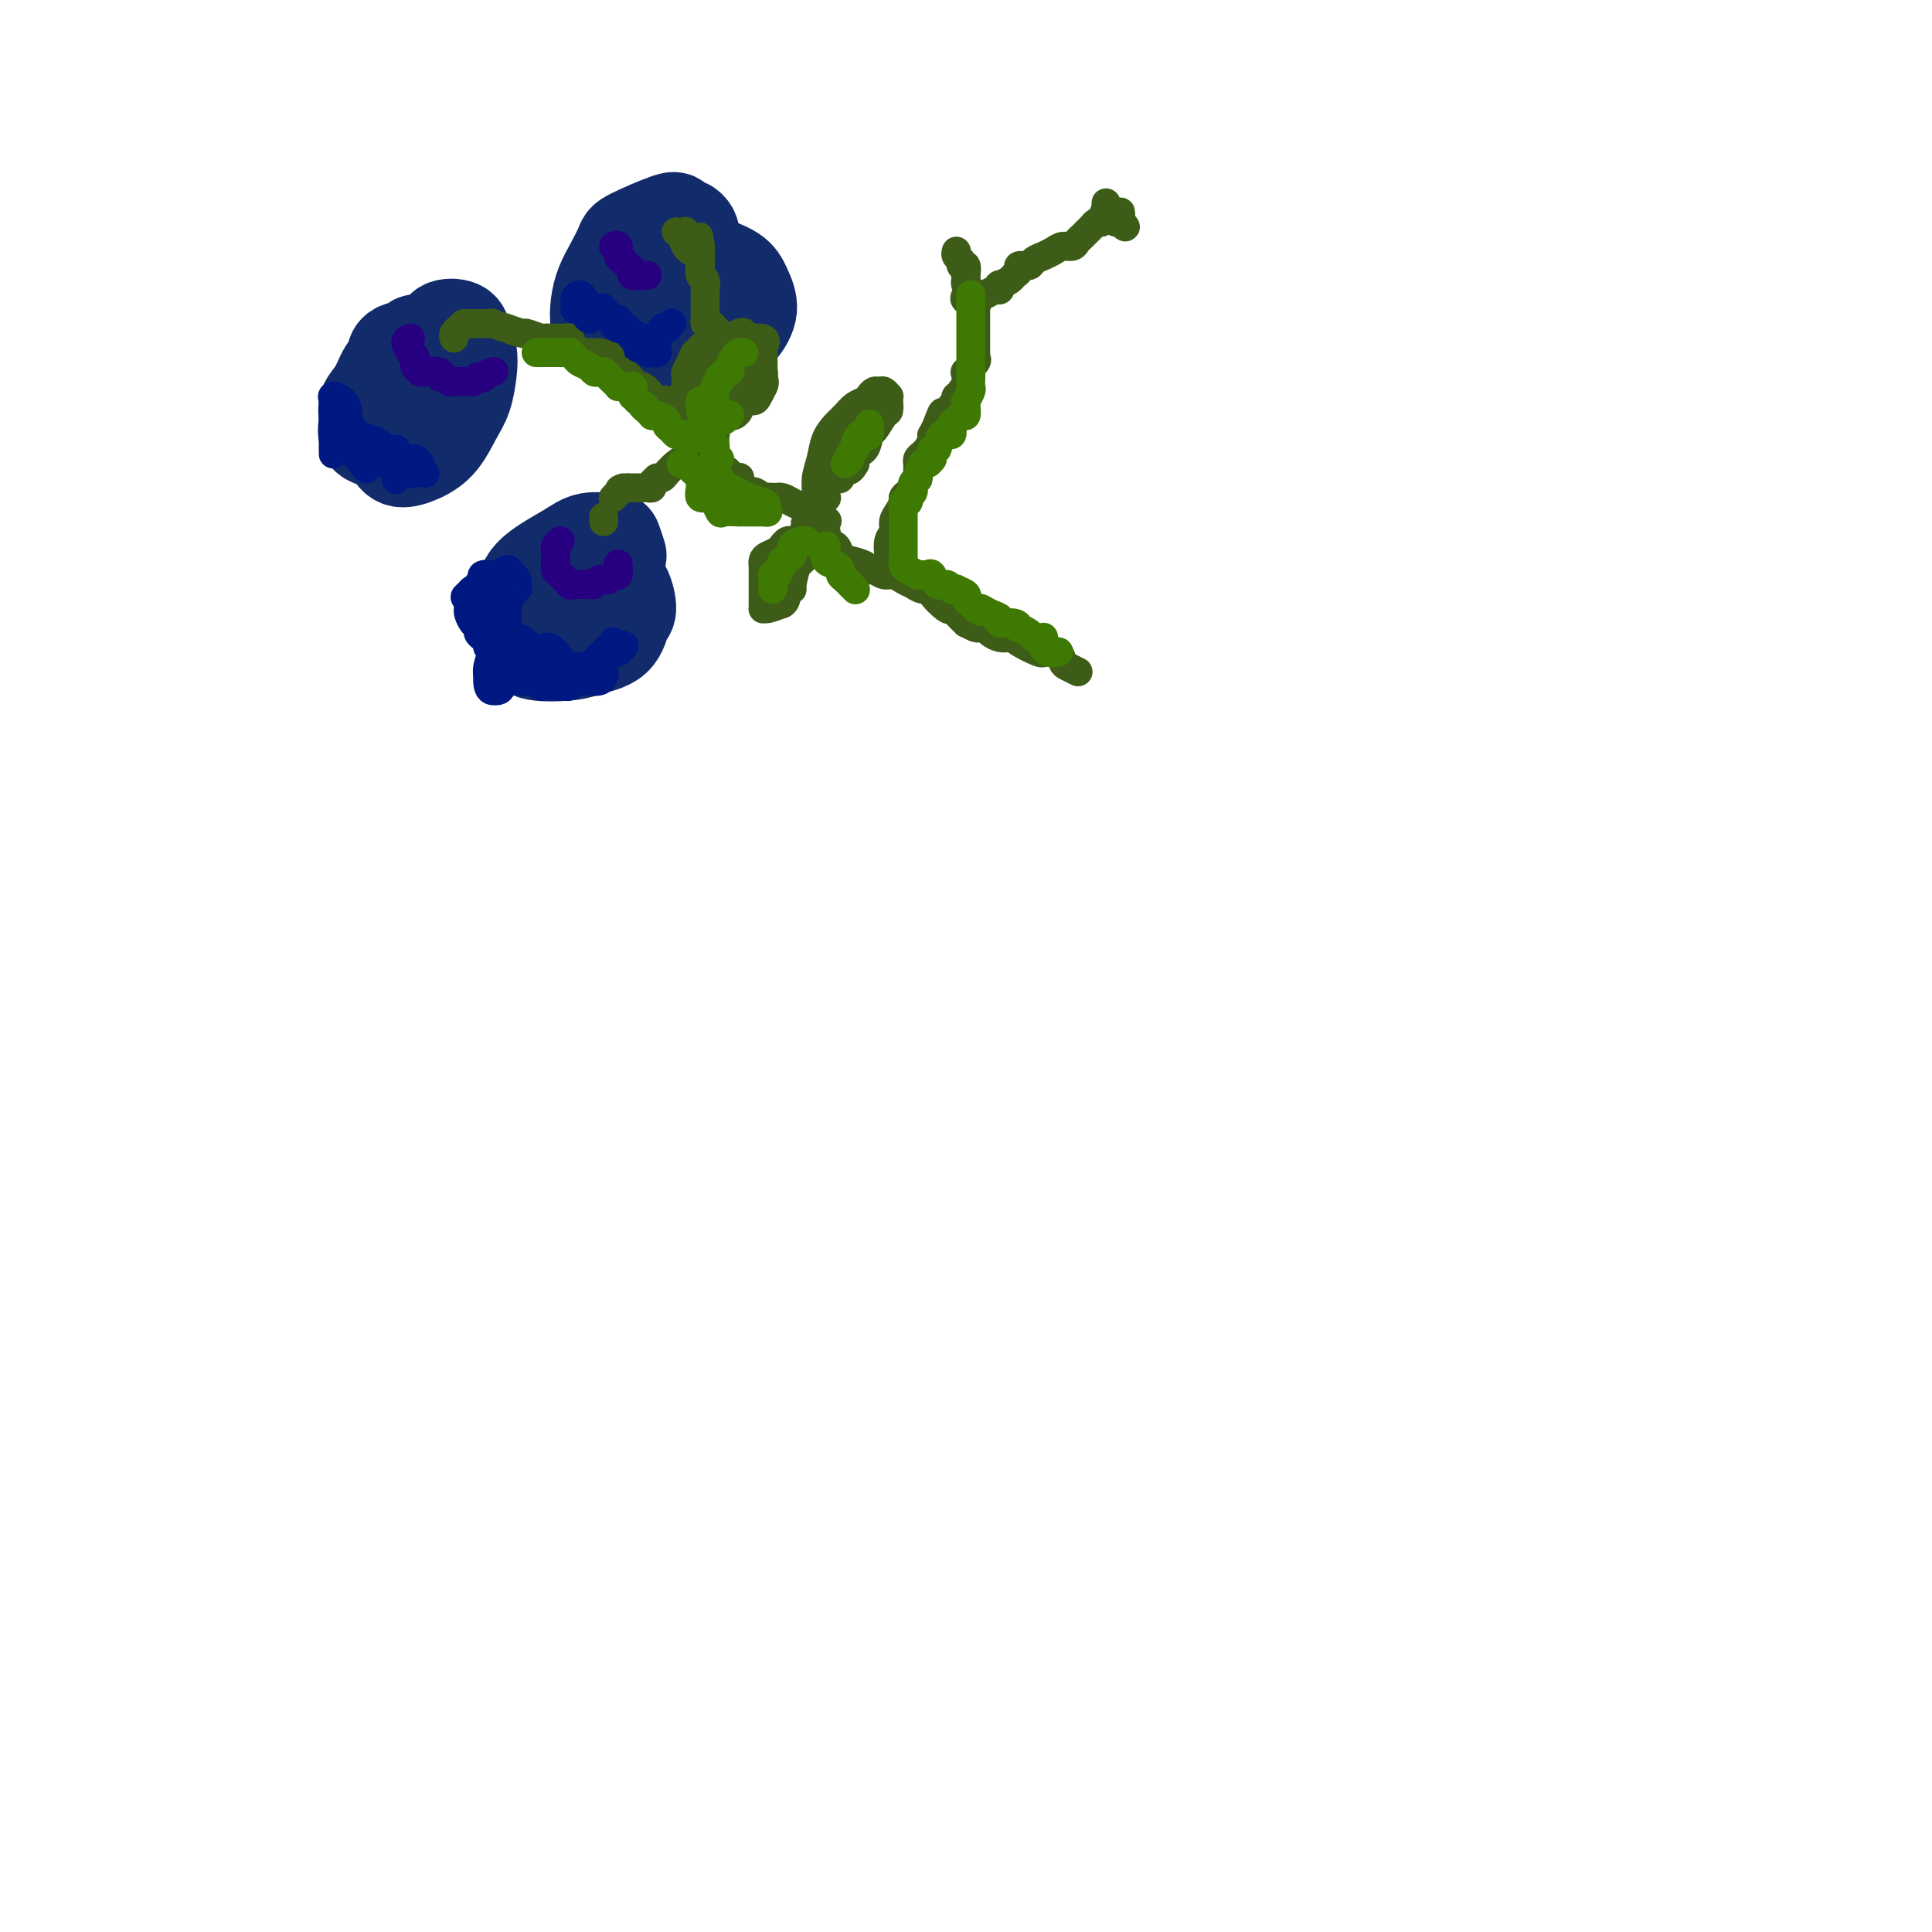 <svg viewBox='0 0 400 400' version='1.1' xmlns='http://www.w3.org/2000/svg' xmlns:xlink='http://www.w3.org/1999/xlink'><g fill='none' stroke='#122B6A' stroke-width='20' stroke-linecap='round' stroke-linejoin='round'><path d='M91,78c0.061,-0.419 0.122,-0.838 0,-1c-0.122,-0.162 -0.428,-0.067 -1,0c-0.572,0.067 -1.411,0.107 -2,0c-0.589,-0.107 -0.928,-0.362 -2,0c-1.072,0.362 -2.877,1.342 -4,2c-1.123,0.658 -1.562,0.994 -2,2c-0.438,1.006 -0.873,2.680 -1,4c-0.127,1.320 0.055,2.285 0,3c-0.055,0.715 -0.346,1.179 0,2c0.346,0.821 1.328,1.997 2,3c0.672,1.003 1.034,1.831 2,2c0.966,0.169 2.535,-0.320 4,-1c1.465,-0.680 2.824,-1.550 4,-3c1.176,-1.450 2.168,-3.480 3,-5c0.832,-1.520 1.504,-2.530 2,-4c0.496,-1.470 0.816,-3.401 1,-5c0.184,-1.599 0.234,-2.868 0,-4c-0.234,-1.132 -0.750,-2.129 -1,-3c-0.250,-0.871 -0.234,-1.615 -1,-2c-0.766,-0.385 -2.314,-0.410 -3,0c-0.686,0.410 -0.510,1.254 -1,2c-0.490,0.746 -1.646,1.394 -2,2c-0.354,0.606 0.095,1.171 0,2c-0.095,0.829 -0.733,1.921 -1,3c-0.267,1.079 -0.164,2.145 0,3c0.164,0.855 0.390,1.499 1,2c0.610,0.501 1.603,0.857 2,1c0.397,0.143 0.199,0.071 0,0'/><path d='M91,83c0.694,0.888 0.930,0.109 1,0c0.070,-0.109 -0.026,0.452 0,0c0.026,-0.452 0.173,-1.918 0,-3c-0.173,-1.082 -0.667,-1.779 -1,-2c-0.333,-0.221 -0.506,0.036 -1,0c-0.494,-0.036 -1.309,-0.363 -2,0c-0.691,0.363 -1.257,1.418 -2,2c-0.743,0.582 -1.663,0.692 -2,1c-0.337,0.308 -0.091,0.814 0,1c0.091,0.186 0.026,0.053 0,0c-0.026,-0.053 -0.013,-0.027 0,0'/><path d='M88,72c-0.451,-0.430 -0.903,-0.861 -1,-1c-0.097,-0.139 0.160,0.012 0,0c-0.160,-0.012 -0.736,-0.188 -1,0c-0.264,0.188 -0.214,0.740 -1,1c-0.786,0.260 -2.407,0.229 -3,1c-0.593,0.771 -0.158,2.343 0,3c0.158,0.657 0.040,0.400 0,1c-0.040,0.600 -0.001,2.058 0,3c0.001,0.942 -0.035,1.370 0,2c0.035,0.630 0.143,1.463 0,2c-0.143,0.537 -0.536,0.778 0,1c0.536,0.222 2.001,0.426 3,0c0.999,-0.426 1.533,-1.481 2,-2c0.467,-0.519 0.868,-0.502 1,-1c0.132,-0.498 -0.004,-1.510 0,-2c0.004,-0.490 0.149,-0.457 0,-1c-0.149,-0.543 -0.592,-1.662 -1,-2c-0.408,-0.338 -0.780,0.104 -1,0c-0.220,-0.104 -0.287,-0.755 -1,-1c-0.713,-0.245 -2.071,-0.085 -3,0c-0.929,0.085 -1.428,0.096 -2,1c-0.572,0.904 -1.217,2.701 -2,4c-0.783,1.299 -1.702,2.099 -2,3c-0.298,0.901 0.027,1.903 0,3c-0.027,1.097 -0.407,2.290 0,3c0.407,0.710 1.601,0.936 2,1c0.399,0.064 0.004,-0.034 0,0c-0.004,0.034 0.384,0.202 1,0c0.616,-0.202 1.462,-0.772 2,-1c0.538,-0.228 0.769,-0.114 1,0'/><path d='M82,90c1.000,0.000 0.500,0.000 0,0'/><path d='M128,115c-0.407,-1.279 -0.814,-2.559 -1,-3c-0.186,-0.441 -0.152,-0.044 -1,0c-0.848,0.044 -2.577,-0.264 -4,0c-1.423,0.264 -2.539,1.099 -4,2c-1.461,0.901 -3.267,1.869 -5,3c-1.733,1.131 -3.391,2.426 -4,4c-0.609,1.574 -0.168,3.428 0,5c0.168,1.572 0.062,2.863 0,4c-0.062,1.137 -0.080,2.119 0,3c0.080,0.881 0.259,1.662 2,2c1.741,0.338 5.045,0.234 7,0c1.955,-0.234 2.560,-0.598 4,-1c1.440,-0.402 3.714,-0.842 5,-2c1.286,-1.158 1.583,-3.035 2,-4c0.417,-0.965 0.955,-1.019 1,-2c0.045,-0.981 -0.402,-2.891 -1,-4c-0.598,-1.109 -1.346,-1.419 -2,-2c-0.654,-0.581 -1.215,-1.435 -2,-2c-0.785,-0.565 -1.794,-0.841 -3,-1c-1.206,-0.159 -2.608,-0.201 -4,0c-1.392,0.201 -2.773,0.645 -4,2c-1.227,1.355 -2.300,3.621 -3,5c-0.700,1.379 -1.026,1.871 -1,3c0.026,1.129 0.405,2.897 1,4c0.595,1.103 1.407,1.543 2,2c0.593,0.457 0.968,0.932 2,1c1.032,0.068 2.720,-0.270 4,-1c1.280,-0.730 2.152,-1.850 3,-3c0.848,-1.150 1.671,-2.328 2,-3c0.329,-0.672 0.165,-0.836 0,-1'/><path d='M124,126c0.430,-1.934 -0.995,-3.269 -2,-4c-1.005,-0.731 -1.591,-0.860 -2,-1c-0.409,-0.140 -0.642,-0.293 -2,0c-1.358,0.293 -3.842,1.032 -5,2c-1.158,0.968 -0.991,2.167 -1,3c-0.009,0.833 -0.195,1.301 0,2c0.195,0.699 0.770,1.628 1,2c0.230,0.372 0.115,0.186 0,0'/><path d='M143,49c0.091,-0.303 0.181,-0.606 0,-1c-0.181,-0.394 -0.634,-0.880 -1,-1c-0.366,-0.120 -0.647,0.126 -1,0c-0.353,-0.126 -0.780,-0.624 -1,-1c-0.220,-0.376 -0.234,-0.628 -2,0c-1.766,0.628 -5.286,2.138 -7,3c-1.714,0.862 -1.623,1.077 -2,2c-0.377,0.923 -1.222,2.555 -2,4c-0.778,1.445 -1.489,2.705 -2,4c-0.511,1.295 -0.823,2.626 -1,4c-0.177,1.374 -0.218,2.792 0,4c0.218,1.208 0.694,2.206 2,3c1.306,0.794 3.441,1.385 5,2c1.559,0.615 2.541,1.253 5,1c2.459,-0.253 6.393,-1.397 9,-2c2.607,-0.603 3.885,-0.665 5,-1c1.115,-0.335 2.066,-0.943 3,-2c0.934,-1.057 1.849,-2.562 2,-4c0.151,-1.438 -0.464,-2.809 -1,-4c-0.536,-1.191 -0.992,-2.202 -2,-3c-1.008,-0.798 -2.567,-1.384 -4,-2c-1.433,-0.616 -2.741,-1.262 -5,-2c-2.259,-0.738 -5.468,-1.567 -7,-2c-1.532,-0.433 -1.387,-0.470 -2,0c-0.613,0.470 -1.983,1.447 -3,2c-1.017,0.553 -1.682,0.681 -2,1c-0.318,0.319 -0.290,0.829 0,2c0.290,1.171 0.841,3.005 1,4c0.159,0.995 -0.072,1.153 1,2c1.072,0.847 3.449,2.385 5,3c1.551,0.615 2.275,0.308 3,0'/><path d='M139,65c2.177,0.727 3.118,0.046 4,-1c0.882,-1.046 1.703,-2.456 2,-3c0.297,-0.544 0.068,-0.222 0,-1c-0.068,-0.778 0.025,-2.655 0,-4c-0.025,-1.345 -0.167,-2.159 -1,-3c-0.833,-0.841 -2.357,-1.711 -3,-2c-0.643,-0.289 -0.407,0.003 -1,0c-0.593,-0.003 -2.016,-0.300 -3,0c-0.984,0.300 -1.528,1.198 -2,2c-0.472,0.802 -0.873,1.507 -1,2c-0.127,0.493 0.018,0.773 0,1c-0.018,0.227 -0.201,0.401 0,1c0.201,0.599 0.785,1.623 1,2c0.215,0.377 0.061,0.108 0,0c-0.061,-0.108 -0.031,-0.054 0,0'/></g>
<g fill='none' stroke='#3D5C18' stroke-width='6' stroke-linecap='round' stroke-linejoin='round'><path d='M94,70c-0.083,-0.339 -0.167,-0.679 0,-1c0.167,-0.321 0.583,-0.625 1,-1c0.417,-0.375 0.833,-0.821 1,-1c0.167,-0.179 0.083,-0.089 0,0'/><path d='M143,52c-0.339,-0.226 -0.679,-0.452 -1,-1c-0.321,-0.548 -0.625,-1.417 -1,-2c-0.375,-0.583 -0.821,-0.881 -1,-1c-0.179,-0.119 -0.089,-0.060 0,0'/><path d='M125,108c0.000,-0.417 0.000,-0.833 0,-1c0.000,-0.167 0.000,-0.083 0,0'/><path d='M97,67c0.300,-0.000 0.600,-0.000 1,0c0.400,0.000 0.900,0.000 1,0c0.100,-0.000 -0.201,-0.001 0,0c0.201,0.001 0.903,0.004 1,0c0.097,-0.004 -0.412,-0.016 0,0c0.412,0.016 1.743,0.061 2,0c0.257,-0.061 -0.561,-0.228 0,0c0.561,0.228 2.500,0.849 3,1c0.500,0.151 -0.441,-0.170 0,0c0.441,0.170 2.264,0.830 3,1c0.736,0.170 0.386,-0.151 1,0c0.614,0.151 2.192,0.773 3,1c0.808,0.227 0.847,0.060 1,0c0.153,-0.060 0.419,-0.013 1,0c0.581,0.013 1.478,-0.008 2,0c0.522,0.008 0.668,0.044 1,0c0.332,-0.044 0.849,-0.170 1,0c0.151,0.170 -0.066,0.634 0,1c0.066,0.366 0.413,0.634 1,1c0.587,0.366 1.414,0.830 2,1c0.586,0.170 0.930,0.046 1,0c0.070,-0.046 -0.135,-0.012 0,0c0.135,0.012 0.610,0.004 1,0c0.390,-0.004 0.695,-0.002 1,0'/><path d='M124,73c4.296,1.052 1.537,0.680 1,1c-0.537,0.320 1.147,1.330 2,2c0.853,0.670 0.875,1.001 1,1c0.125,-0.001 0.353,-0.332 1,0c0.647,0.332 1.714,1.328 2,2c0.286,0.672 -0.208,1.021 0,1c0.208,-0.021 1.117,-0.412 2,0c0.883,0.412 1.741,1.625 2,2c0.259,0.375 -0.082,-0.089 0,0c0.082,0.089 0.586,0.732 1,1c0.414,0.268 0.738,0.162 1,0c0.262,-0.162 0.463,-0.381 1,0c0.537,0.381 1.411,1.363 2,2c0.589,0.637 0.892,0.928 1,1c0.108,0.072 0.022,-0.075 0,0c-0.022,0.075 0.022,0.373 0,1c-0.022,0.627 -0.109,1.582 0,2c0.109,0.418 0.415,0.298 1,1c0.585,0.702 1.448,2.227 2,3c0.552,0.773 0.792,0.795 1,1c0.208,0.205 0.384,0.594 1,1c0.616,0.406 1.672,0.830 2,1c0.328,0.170 -0.072,0.088 0,0c0.072,-0.088 0.615,-0.181 1,0c0.385,0.181 0.610,0.635 1,1c0.390,0.365 0.944,0.639 1,1c0.056,0.361 -0.387,0.808 0,1c0.387,0.192 1.604,0.129 2,0c0.396,-0.129 -0.030,-0.322 0,0c0.030,0.322 0.515,1.161 1,2'/><path d='M154,101c4.959,4.497 2.358,1.741 2,1c-0.358,-0.741 1.528,0.533 2,1c0.472,0.467 -0.470,0.128 0,0c0.470,-0.128 2.353,-0.045 3,0c0.647,0.045 0.057,0.054 0,0c-0.057,-0.054 0.419,-0.169 1,0c0.581,0.169 1.268,0.622 2,1c0.732,0.378 1.511,0.681 2,1c0.489,0.319 0.690,0.653 1,1c0.310,0.347 0.731,0.708 1,1c0.269,0.292 0.386,0.516 1,1c0.614,0.484 1.724,1.229 2,2c0.276,0.771 -0.284,1.568 0,2c0.284,0.432 1.410,0.498 2,1c0.590,0.502 0.644,1.440 1,2c0.356,0.560 1.016,0.743 2,1c0.984,0.257 2.294,0.590 3,1c0.706,0.410 0.807,0.897 1,1c0.193,0.103 0.476,-0.179 1,0c0.524,0.179 1.288,0.817 2,1c0.712,0.183 1.373,-0.091 2,0c0.627,0.091 1.220,0.546 2,1c0.780,0.454 1.747,0.907 2,1c0.253,0.093 -0.209,-0.174 0,0c0.209,0.174 1.089,0.788 2,1c0.911,0.212 1.854,0.020 2,0c0.146,-0.020 -0.505,0.130 0,1c0.505,0.870 2.166,2.460 3,3c0.834,0.540 0.840,0.030 1,0c0.160,-0.030 0.474,0.420 1,1c0.526,0.580 1.263,1.290 2,2'/><path d='M200,129c3.909,2.024 1.680,0.585 1,0c-0.680,-0.585 0.188,-0.314 1,0c0.812,0.314 1.566,0.672 2,1c0.434,0.328 0.547,0.625 1,1c0.453,0.375 1.246,0.826 2,1c0.754,0.174 1.469,0.071 2,0c0.531,-0.071 0.876,-0.110 1,0c0.124,0.110 0.026,0.367 1,1c0.974,0.633 3.021,1.640 4,2c0.979,0.360 0.891,0.071 1,0c0.109,-0.071 0.415,0.076 1,0c0.585,-0.076 1.450,-0.374 2,0c0.550,0.374 0.787,1.420 1,2c0.213,0.580 0.404,0.695 1,1c0.596,0.305 1.599,0.802 2,1c0.401,0.198 0.201,0.099 0,0'/><path d='M148,95c-0.030,-0.362 -0.060,-0.725 0,-1c0.060,-0.275 0.211,-0.463 0,-1c-0.211,-0.537 -0.785,-1.422 -1,-2c-0.215,-0.578 -0.072,-0.849 0,-1c0.072,-0.151 0.072,-0.184 0,0c-0.072,0.184 -0.215,0.583 0,0c0.215,-0.583 0.789,-2.148 1,-3c0.211,-0.852 0.061,-0.992 0,-1c-0.061,-0.008 -0.031,0.115 0,0c0.031,-0.115 0.064,-0.467 0,-1c-0.064,-0.533 -0.223,-1.246 0,-2c0.223,-0.754 0.829,-1.549 1,-2c0.171,-0.451 -0.094,-0.557 0,-1c0.094,-0.443 0.547,-1.221 1,-2'/><path d='M150,78c0.308,-2.764 0.079,-1.174 0,-1c-0.079,0.174 -0.007,-1.067 0,-2c0.007,-0.933 -0.050,-1.559 0,-2c0.050,-0.441 0.205,-0.697 0,-1c-0.205,-0.303 -0.772,-0.655 -1,-1c-0.228,-0.345 -0.116,-0.685 0,-1c0.116,-0.315 0.238,-0.605 0,-1c-0.238,-0.395 -0.834,-0.893 -1,-1c-0.166,-0.107 0.099,0.179 0,0c-0.099,-0.179 -0.562,-0.822 -1,-1c-0.438,-0.178 -0.849,0.111 -1,0c-0.151,-0.111 -0.040,-0.622 0,-1c0.040,-0.378 0.011,-0.625 0,-1c-0.011,-0.375 -0.003,-0.879 0,-1c0.003,-0.121 0.000,0.141 0,0c-0.000,-0.141 0.001,-0.686 0,-1c-0.001,-0.314 -0.004,-0.398 0,-1c0.004,-0.602 0.015,-1.723 0,-2c-0.015,-0.277 -0.057,0.291 0,0c0.057,-0.291 0.211,-1.439 0,-2c-0.211,-0.561 -0.789,-0.534 -1,-1c-0.211,-0.466 -0.057,-1.424 0,-2c0.057,-0.576 0.015,-0.771 0,-1c-0.015,-0.229 -0.004,-0.494 0,-1c0.004,-0.506 0.002,-1.253 0,-2'/><path d='M145,51c-0.725,-4.128 -0.037,-0.949 0,0c0.037,0.949 -0.578,-0.333 -1,-1c-0.422,-0.667 -0.652,-0.718 -1,-1c-0.348,-0.282 -0.814,-0.795 -1,-1c-0.186,-0.205 -0.093,-0.103 0,0'/><path d='M148,95c0.090,0.000 0.180,0.000 0,0c-0.180,-0.000 -0.629,-0.001 -1,0c-0.371,0.001 -0.666,0.002 -1,0c-0.334,-0.002 -0.709,-0.008 -1,0c-0.291,0.008 -0.497,0.030 -1,0c-0.503,-0.030 -1.302,-0.113 -2,0c-0.698,0.113 -1.296,0.422 -2,1c-0.704,0.578 -1.513,1.426 -2,2c-0.487,0.574 -0.652,0.876 -1,1c-0.348,0.124 -0.881,0.072 -1,0c-0.119,-0.072 0.175,-0.163 0,0c-0.175,0.163 -0.820,0.580 -1,1c-0.180,0.420 0.106,0.845 0,1c-0.106,0.155 -0.602,0.042 -1,0c-0.398,-0.042 -0.698,-0.011 -1,0c-0.302,0.011 -0.607,0.003 -1,0c-0.393,-0.003 -0.875,-0.001 -1,0c-0.125,0.001 0.107,0.000 0,0c-0.107,-0.000 -0.554,-0.000 -1,0'/><path d='M130,101c-2.967,0.884 -1.383,0.093 -1,0c0.383,-0.093 -0.433,0.511 -1,1c-0.567,0.489 -0.883,0.862 -1,1c-0.117,0.138 -0.033,0.039 0,0c0.033,-0.039 0.017,-0.020 0,0'/><path d='M146,90c-0.445,0.006 -0.890,0.013 -1,0c-0.110,-0.013 0.115,-0.045 0,0c-0.115,0.045 -0.571,0.166 -1,0c-0.429,-0.166 -0.833,-0.618 -1,-1c-0.167,-0.382 -0.097,-0.693 0,-1c0.097,-0.307 0.222,-0.611 0,-1c-0.222,-0.389 -0.792,-0.863 -1,-1c-0.208,-0.137 -0.056,0.063 0,0c0.056,-0.063 0.015,-0.388 0,-1c-0.015,-0.612 -0.005,-1.511 0,-2c0.005,-0.489 0.004,-0.567 0,-1c-0.004,-0.433 -0.013,-1.220 0,-2c0.013,-0.780 0.046,-1.553 0,-2c-0.046,-0.447 -0.171,-0.568 0,-1c0.171,-0.432 0.639,-1.176 1,-2c0.361,-0.824 0.615,-1.727 1,-2c0.385,-0.273 0.900,0.086 1,0c0.100,-0.086 -0.215,-0.615 0,-1c0.215,-0.385 0.962,-0.626 2,-1c1.038,-0.374 2.369,-0.881 3,-1c0.631,-0.119 0.564,0.150 1,0c0.436,-0.150 1.377,-0.720 2,-1c0.623,-0.280 0.930,-0.271 1,0c0.070,0.271 -0.097,0.804 0,1c0.097,0.196 0.456,0.056 1,0c0.544,-0.056 1.272,-0.028 2,0'/><path d='M157,70c2.238,-0.074 1.332,1.241 1,2c-0.332,0.759 -0.089,0.962 0,1c0.089,0.038 0.024,-0.088 0,0c-0.024,0.088 -0.005,0.390 0,1c0.005,0.610 -0.002,1.529 0,2c0.002,0.471 0.013,0.494 0,1c-0.013,0.506 -0.048,1.494 0,2c0.048,0.506 0.181,0.531 0,1c-0.181,0.469 -0.674,1.382 -1,2c-0.326,0.618 -0.483,0.940 -1,1c-0.517,0.060 -1.395,-0.143 -2,0c-0.605,0.143 -0.939,0.630 -1,1c-0.061,0.370 0.151,0.623 0,1c-0.151,0.377 -0.666,0.880 -1,1c-0.334,0.120 -0.488,-0.141 -1,0c-0.512,0.141 -1.381,0.685 -2,1c-0.619,0.315 -0.989,0.400 -1,1c-0.011,0.600 0.336,1.714 0,2c-0.336,0.286 -1.355,-0.255 -2,0c-0.645,0.255 -0.916,1.308 -1,2c-0.084,0.692 0.020,1.024 0,1c-0.020,-0.024 -0.163,-0.405 0,0c0.163,0.405 0.632,1.595 1,2c0.368,0.405 0.634,0.026 1,0c0.366,-0.026 0.830,0.302 1,0c0.170,-0.302 0.046,-1.235 0,-2c-0.046,-0.765 -0.013,-1.361 0,-2c0.013,-0.639 0.007,-1.319 0,-2'/><path d='M148,89c0.311,-1.378 0.087,-1.823 0,-3c-0.087,-1.177 -0.038,-3.086 0,-4c0.038,-0.914 0.065,-0.833 0,-1c-0.065,-0.167 -0.224,-0.580 0,-1c0.224,-0.420 0.829,-0.846 1,-1c0.171,-0.154 -0.091,-0.037 0,0c0.091,0.037 0.536,-0.006 1,0c0.464,0.006 0.947,0.061 1,0c0.053,-0.061 -0.325,-0.239 0,0c0.325,0.239 1.352,0.896 2,1c0.648,0.104 0.915,-0.343 1,0c0.085,0.343 -0.014,1.477 0,2c0.014,0.523 0.142,0.434 1,0c0.858,-0.434 2.447,-1.212 3,-2c0.553,-0.788 0.069,-1.586 0,-2c-0.069,-0.414 0.277,-0.443 0,-1c-0.277,-0.557 -1.177,-1.640 -2,-2c-0.823,-0.360 -1.570,0.004 -2,0c-0.430,-0.004 -0.542,-0.375 -1,0c-0.458,0.375 -1.263,1.498 -2,2c-0.737,0.502 -1.405,0.383 -2,1c-0.595,0.617 -1.115,1.969 -1,2c0.115,0.031 0.866,-1.260 1,-2c0.134,-0.740 -0.349,-0.930 0,-1c0.349,-0.070 1.528,-0.020 2,0c0.472,0.020 0.236,0.010 0,0'/><path d='M151,77c0.317,-0.741 -0.392,-1.095 -1,-1c-0.608,0.095 -1.116,0.638 -2,1c-0.884,0.362 -2.144,0.544 -3,1c-0.856,0.456 -1.310,1.186 -2,2c-0.690,0.814 -1.617,1.710 -2,2c-0.383,0.290 -0.221,-0.027 0,0c0.221,0.027 0.503,0.399 1,1c0.497,0.601 1.211,1.431 2,2c0.789,0.569 1.654,0.877 2,1c0.346,0.123 0.173,0.062 0,0'/><path d='M171,108c0.228,-0.126 0.457,-0.252 0,0c-0.457,0.252 -1.598,0.882 -2,0c-0.402,-0.882 -0.063,-3.276 0,-5c0.063,-1.724 -0.149,-2.779 0,-4c0.149,-1.221 0.658,-2.607 1,-4c0.342,-1.393 0.515,-2.793 1,-4c0.485,-1.207 1.282,-2.221 2,-3c0.718,-0.779 1.358,-1.323 2,-2c0.642,-0.677 1.285,-1.488 2,-2c0.715,-0.512 1.501,-0.727 2,-1c0.499,-0.273 0.712,-0.605 1,-1c0.288,-0.395 0.652,-0.852 1,-1c0.348,-0.148 0.682,0.015 1,0c0.318,-0.015 0.622,-0.207 1,0c0.378,0.207 0.831,0.813 1,1c0.169,0.187 0.053,-0.044 0,0c-0.053,0.044 -0.042,0.363 0,1c0.042,0.637 0.115,1.593 0,2c-0.115,0.407 -0.416,0.266 -1,1c-0.584,0.734 -1.449,2.343 -2,3c-0.551,0.657 -0.789,0.361 -1,1c-0.211,0.639 -0.397,2.212 -1,3c-0.603,0.788 -1.624,0.789 -2,1c-0.376,0.211 -0.107,0.632 0,1c0.107,0.368 0.054,0.684 0,1'/><path d='M177,96c-1.328,2.419 -1.648,0.968 -2,1c-0.352,0.032 -0.734,1.549 -1,2c-0.266,0.451 -0.414,-0.164 -1,0c-0.586,0.164 -1.610,1.109 -2,2c-0.390,0.891 -0.147,1.730 0,2c0.147,0.270 0.198,-0.029 0,0c-0.198,0.029 -0.645,0.385 -1,1c-0.355,0.615 -0.619,1.488 -1,2c-0.381,0.512 -0.881,0.661 -1,1c-0.119,0.339 0.142,0.867 0,1c-0.142,0.133 -0.686,-0.131 -1,0c-0.314,0.131 -0.396,0.656 0,0c0.396,-0.656 1.272,-2.494 2,-4c0.728,-1.506 1.309,-2.681 2,-4c0.691,-1.319 1.491,-2.781 2,-4c0.509,-1.219 0.726,-2.195 1,-3c0.274,-0.805 0.606,-1.439 1,-2c0.394,-0.561 0.851,-1.049 1,-1c0.149,0.049 -0.010,0.635 0,1c0.010,0.365 0.188,0.509 0,1c-0.188,0.491 -0.744,1.331 -1,2c-0.256,0.669 -0.213,1.169 0,1c0.213,-0.169 0.596,-1.007 1,-2c0.404,-0.993 0.830,-2.141 1,-3c0.170,-0.859 0.085,-1.430 0,-2'/><path d='M177,88c1.396,-3.384 0.385,-2.345 0,-2c-0.385,0.345 -0.145,-0.003 0,0c0.145,0.003 0.197,0.358 0,1c-0.197,0.642 -0.641,1.570 -1,2c-0.359,0.430 -0.632,0.363 -1,1c-0.368,0.637 -0.830,1.979 -1,3c-0.170,1.021 -0.049,1.720 0,2c0.049,0.280 0.024,0.140 0,0'/><path d='M169,109c-0.334,0.053 -0.668,0.105 -1,0c-0.332,-0.105 -0.663,-0.368 -1,0c-0.337,0.368 -0.682,1.365 -1,2c-0.318,0.635 -0.611,0.906 -1,1c-0.389,0.094 -0.874,0.010 -1,0c-0.126,-0.010 0.108,0.053 0,0c-0.108,-0.053 -0.557,-0.221 -1,0c-0.443,0.221 -0.879,0.832 -1,1c-0.121,0.168 0.073,-0.109 0,0c-0.073,0.109 -0.412,0.602 -1,1c-0.588,0.398 -1.426,0.702 -2,1c-0.574,0.298 -0.886,0.590 -1,1c-0.114,0.410 -0.031,0.939 0,1c0.031,0.061 0.008,-0.345 0,0c-0.008,0.345 -0.002,1.440 0,2c0.002,0.560 0.001,0.585 0,1c-0.001,0.415 -0.001,1.221 0,2c0.001,0.779 0.002,1.530 0,2c-0.002,0.470 -0.006,0.659 0,1c0.006,0.341 0.022,0.834 0,1c-0.022,0.166 -0.083,0.006 0,0c0.083,-0.006 0.309,0.141 1,0c0.691,-0.141 1.845,-0.571 3,-1'/><path d='M162,125c0.781,-0.392 0.734,-1.371 1,-2c0.266,-0.629 0.846,-0.907 1,-1c0.154,-0.093 -0.118,-0.002 0,-1c0.118,-0.998 0.628,-3.085 1,-4c0.372,-0.915 0.608,-0.659 1,-1c0.392,-0.341 0.939,-1.280 1,-2c0.061,-0.720 -0.365,-1.220 -1,-1c-0.635,0.220 -1.478,1.160 -2,2c-0.522,0.840 -0.724,1.581 -1,2c-0.276,0.419 -0.626,0.516 -1,1c-0.374,0.484 -0.770,1.353 -1,2c-0.230,0.647 -0.293,1.070 0,1c0.293,-0.070 0.941,-0.635 1,-1c0.059,-0.365 -0.470,-0.532 0,-1c0.470,-0.468 1.941,-1.236 3,-2c1.059,-0.764 1.706,-1.522 2,-2c0.294,-0.478 0.233,-0.676 0,-1c-0.233,-0.324 -0.640,-0.773 -1,-1c-0.360,-0.227 -0.675,-0.233 -1,0c-0.325,0.233 -0.662,0.703 -1,1c-0.338,0.297 -0.678,0.420 -1,1c-0.322,0.580 -0.625,1.618 -1,2c-0.375,0.382 -0.821,0.109 -1,0c-0.179,-0.109 -0.089,-0.055 0,0'/><path d='M184,118c0.002,-0.462 0.005,-0.925 0,-1c-0.005,-0.075 -0.016,0.237 0,0c0.016,-0.237 0.060,-1.022 0,-2c-0.060,-0.978 -0.222,-2.150 0,-3c0.222,-0.850 0.829,-1.380 1,-2c0.171,-0.620 -0.095,-1.332 0,-2c0.095,-0.668 0.551,-1.292 1,-2c0.449,-0.708 0.890,-1.499 1,-2c0.110,-0.501 -0.110,-0.713 0,-1c0.110,-0.287 0.551,-0.650 1,-1c0.449,-0.350 0.905,-0.689 1,-1c0.095,-0.311 -0.171,-0.595 0,-1c0.171,-0.405 0.778,-0.931 1,-1c0.222,-0.069 0.059,0.318 0,0c-0.059,-0.318 -0.013,-1.342 0,-2c0.013,-0.658 -0.007,-0.951 0,-1c0.007,-0.049 0.039,0.146 0,0c-0.039,-0.146 -0.150,-0.634 0,-1c0.150,-0.366 0.562,-0.610 1,-1c0.438,-0.390 0.901,-0.926 1,-1c0.099,-0.074 -0.167,0.314 0,0c0.167,-0.314 0.766,-1.332 1,-2c0.234,-0.668 0.101,-0.988 0,-1c-0.101,-0.012 -0.172,0.282 0,0c0.172,-0.282 0.586,-1.141 1,-2'/><path d='M194,88c1.729,-4.803 1.051,-1.812 1,-1c-0.051,0.812 0.526,-0.557 1,-1c0.474,-0.443 0.845,0.040 1,0c0.155,-0.040 0.093,-0.603 0,-1c-0.093,-0.397 -0.217,-0.627 0,-1c0.217,-0.373 0.775,-0.887 1,-1c0.225,-0.113 0.117,0.177 0,0c-0.117,-0.177 -0.242,-0.819 0,-1c0.242,-0.181 0.850,0.101 1,0c0.150,-0.101 -0.158,-0.586 0,-1c0.158,-0.414 0.782,-0.759 1,-1c0.218,-0.241 0.030,-0.379 0,-1c-0.030,-0.621 0.097,-1.726 0,-2c-0.097,-0.274 -0.418,0.282 0,0c0.418,-0.282 1.576,-1.403 2,-2c0.424,-0.597 0.114,-0.671 0,-1c-0.114,-0.329 -0.030,-0.913 0,-1c0.030,-0.087 0.008,0.324 0,0c-0.008,-0.324 -0.002,-1.382 0,-2c0.002,-0.618 0.001,-0.795 0,-1c-0.001,-0.205 -0.000,-0.436 0,-1c0.000,-0.564 0.001,-1.459 0,-2c-0.001,-0.541 -0.004,-0.726 0,-1c0.004,-0.274 0.016,-0.637 0,-1c-0.016,-0.363 -0.061,-0.727 0,-1c0.061,-0.273 0.226,-0.454 0,-1c-0.226,-0.546 -0.844,-1.456 -1,-2c-0.156,-0.544 0.150,-0.724 0,-1c-0.150,-0.276 -0.757,-0.650 -1,-1c-0.243,-0.350 -0.121,-0.675 0,-1'/><path d='M200,58c-0.305,-2.890 -0.067,-1.615 0,-1c0.067,0.615 -0.038,0.568 0,0c0.038,-0.568 0.221,-1.659 0,-2c-0.221,-0.341 -0.844,0.066 -1,0c-0.156,-0.066 0.154,-0.605 0,-1c-0.154,-0.395 -0.772,-0.645 -1,-1c-0.228,-0.355 -0.065,-0.816 0,-1c0.065,-0.184 0.033,-0.092 0,0'/><path d='M200,61c-0.233,0.537 -0.467,1.073 0,1c0.467,-0.073 1.634,-0.756 2,-1c0.366,-0.244 -0.070,-0.050 0,0c0.070,0.050 0.646,-0.043 1,0c0.354,0.043 0.485,0.223 1,0c0.515,-0.223 1.413,-0.847 2,-1c0.587,-0.153 0.864,0.166 1,0c0.136,-0.166 0.132,-0.818 0,-1c-0.132,-0.182 -0.391,0.105 0,0c0.391,-0.105 1.432,-0.602 2,-1c0.568,-0.398 0.661,-0.698 1,-1c0.339,-0.302 0.922,-0.607 1,-1c0.078,-0.393 -0.349,-0.875 0,-1c0.349,-0.125 1.472,0.107 2,0c0.528,-0.107 0.459,-0.555 1,-1c0.541,-0.445 1.693,-0.889 2,-1c0.307,-0.111 -0.230,0.111 0,0c0.230,-0.111 1.227,-0.554 2,-1c0.773,-0.446 1.320,-0.893 2,-1c0.680,-0.107 1.492,0.126 2,0c0.508,-0.126 0.714,-0.612 1,-1c0.286,-0.388 0.654,-0.679 1,-1c0.346,-0.321 0.670,-0.674 1,-1c0.330,-0.326 0.666,-0.626 1,-1c0.334,-0.374 0.667,-0.821 1,-1c0.333,-0.179 0.667,-0.089 1,0'/><path d='M228,46c4.558,-2.785 1.953,-2.249 1,-2c-0.953,0.249 -0.255,0.210 0,0c0.255,-0.210 0.068,-0.592 0,-1c-0.068,-0.408 -0.018,-0.840 0,-1c0.018,-0.160 0.005,-0.046 0,0c-0.005,0.046 -0.003,0.023 0,0'/><path d='M232,44c-0.010,-0.093 -0.020,-0.187 0,0c0.020,0.187 0.069,0.654 0,1c-0.069,0.346 -0.257,0.572 0,1c0.257,0.428 0.958,1.057 1,1c0.042,-0.057 -0.576,-0.799 -1,-1c-0.424,-0.201 -0.652,0.138 -1,0c-0.348,-0.138 -0.814,-0.754 -1,-1c-0.186,-0.246 -0.093,-0.123 0,0'/></g>
<g fill='none' stroke='#270081' stroke-width='6' stroke-linecap='round' stroke-linejoin='round'><path d='M85,70c-0.544,0.190 -1.088,0.380 -1,1c0.088,0.620 0.807,1.672 1,2c0.193,0.328 -0.140,-0.066 0,0c0.140,0.066 0.755,0.592 1,1c0.245,0.408 0.121,0.698 0,1c-0.121,0.302 -0.238,0.617 0,1c0.238,0.383 0.832,0.835 1,1c0.168,0.165 -0.091,0.043 0,0c0.091,-0.043 0.531,-0.008 1,0c0.469,0.008 0.966,-0.013 1,0c0.034,0.013 -0.394,0.060 0,0c0.394,-0.060 1.611,-0.226 2,0c0.389,0.226 -0.051,0.845 0,1c0.051,0.155 0.592,-0.155 1,0c0.408,0.155 0.683,0.774 1,1c0.317,0.226 0.676,0.060 1,0c0.324,-0.060 0.612,-0.015 1,0c0.388,0.015 0.878,0.001 1,0c0.122,-0.001 -0.122,0.010 0,0c0.122,-0.010 0.610,-0.041 1,0c0.390,0.041 0.683,0.155 1,0c0.317,-0.155 0.659,-0.577 1,-1'/><path d='M99,78c2.116,0.370 0.907,0.295 1,0c0.093,-0.295 1.486,-0.810 2,-1c0.514,-0.190 0.147,-0.054 0,0c-0.147,0.054 -0.073,0.027 0,0'/><path d='M127,51c0.447,-0.203 0.894,-0.405 1,0c0.106,0.405 -0.129,1.419 0,2c0.129,0.581 0.622,0.730 1,1c0.378,0.270 0.640,0.661 1,1c0.360,0.339 0.817,0.627 1,1c0.183,0.373 0.091,0.832 0,1c-0.091,0.168 -0.182,0.045 0,0c0.182,-0.045 0.636,-0.012 1,0c0.364,0.012 0.636,0.003 1,0c0.364,-0.003 0.818,-0.001 1,0c0.182,0.001 0.091,0.000 0,0'/><path d='M116,112c-0.423,0.331 -0.845,0.662 -1,1c-0.155,0.338 -0.041,0.682 0,1c0.041,0.318 0.011,0.610 0,1c-0.011,0.390 -0.001,0.877 0,1c0.001,0.123 -0.006,-0.117 0,0c0.006,0.117 0.027,0.592 0,1c-0.027,0.408 -0.100,0.750 0,1c0.100,0.250 0.373,0.407 1,1c0.627,0.593 1.607,1.623 2,2c0.393,0.377 0.200,0.101 0,0c-0.200,-0.101 -0.407,-0.027 0,0c0.407,0.027 1.429,0.007 2,0c0.571,-0.007 0.692,-0.001 1,0c0.308,0.001 0.803,-0.004 1,0c0.197,0.004 0.095,0.015 0,0c-0.095,-0.015 -0.184,-0.057 0,0c0.184,0.057 0.641,0.213 1,0c0.359,-0.213 0.621,-0.793 1,-1c0.379,-0.207 0.876,-0.039 1,0c0.124,0.039 -0.124,-0.049 0,0c0.124,0.049 0.622,0.237 1,0c0.378,-0.237 0.637,-0.899 1,-1c0.363,-0.101 0.828,0.357 1,0c0.172,-0.357 0.049,-1.531 0,-2c-0.049,-0.469 -0.025,-0.235 0,0'/></g>
<g fill='none' stroke='#001881' stroke-width='6' stroke-linecap='round' stroke-linejoin='round'><path d='M70,88c-0.423,0.295 -0.845,0.589 -1,1c-0.155,0.411 -0.041,0.938 0,1c0.041,0.062 0.011,-0.340 0,0c-0.011,0.340 -0.003,1.423 0,2c0.003,0.577 0.001,0.648 0,1c-0.001,0.352 -0.000,0.986 0,1c0.000,0.014 0.001,-0.591 0,-1c-0.001,-0.409 -0.002,-0.622 0,-1c0.002,-0.378 0.007,-0.923 0,-2c-0.007,-1.077 -0.026,-2.688 0,-4c0.026,-1.312 0.097,-2.327 0,-3c-0.097,-0.673 -0.363,-1.005 0,-1c0.363,0.005 1.354,0.346 2,1c0.646,0.654 0.947,1.619 1,2c0.053,0.381 -0.143,0.176 0,1c0.143,0.824 0.624,2.678 1,4c0.376,1.322 0.646,2.113 1,3c0.354,0.887 0.790,1.870 1,2c0.210,0.130 0.192,-0.594 0,-1c-0.192,-0.406 -0.560,-0.496 -1,-1c-0.440,-0.504 -0.953,-1.424 -1,-2c-0.047,-0.576 0.372,-0.809 0,-2c-0.372,-1.191 -1.535,-3.340 -2,-4c-0.465,-0.660 -0.233,0.170 0,1'/><path d='M71,86c-0.306,-1.001 0.429,-0.004 1,1c0.571,1.004 0.978,2.015 1,3c0.022,0.985 -0.340,1.943 0,3c0.340,1.057 1.384,2.214 2,3c0.616,0.786 0.806,1.201 1,1c0.194,-0.201 0.393,-1.017 0,-2c-0.393,-0.983 -1.379,-2.132 -2,-3c-0.621,-0.868 -0.878,-1.456 -1,-2c-0.122,-0.544 -0.108,-1.043 0,-1c0.108,0.043 0.310,0.628 1,1c0.690,0.372 1.867,0.532 3,1c1.133,0.468 2.223,1.243 3,2c0.777,0.757 1.243,1.494 2,2c0.757,0.506 1.806,0.779 2,1c0.194,0.221 -0.466,0.388 -1,0c-0.534,-0.388 -0.941,-1.330 -1,-2c-0.059,-0.670 0.232,-1.066 0,-1c-0.232,0.066 -0.985,0.595 -1,1c-0.015,0.405 0.710,0.687 1,1c0.290,0.313 0.145,0.656 0,1'/><path d='M82,96c1.513,0.948 0.795,-0.180 1,0c0.205,0.180 1.332,1.670 2,2c0.668,0.330 0.875,-0.501 1,-1c0.125,-0.499 0.167,-0.666 0,-1c-0.167,-0.334 -0.543,-0.836 -1,-1c-0.457,-0.164 -0.996,0.011 -1,0c-0.004,-0.011 0.526,-0.209 1,0c0.474,0.209 0.894,0.823 1,1c0.106,0.177 -0.100,-0.085 0,0c0.100,0.085 0.507,0.516 1,1c0.493,0.484 1.072,1.020 1,1c-0.072,-0.020 -0.797,-0.595 -1,-1c-0.203,-0.405 0.114,-0.640 0,-1c-0.114,-0.360 -0.661,-0.843 -1,-1c-0.339,-0.157 -0.470,0.014 -1,0c-0.530,-0.014 -1.459,-0.211 -2,0c-0.541,0.211 -0.695,0.831 -1,1c-0.305,0.169 -0.761,-0.112 -1,0c-0.239,0.112 -0.260,0.618 0,1c0.260,0.382 0.801,0.641 1,1c0.199,0.359 0.057,0.817 0,1c-0.057,0.183 -0.028,0.092 0,0'/><path d='M82,99c0.000,0.500 0.000,0.250 0,0'/><path d='M105,119c0.287,-0.111 0.574,-0.223 0,0c-0.574,0.223 -2.010,0.780 -3,2c-0.990,1.220 -1.534,3.101 -2,4c-0.466,0.899 -0.854,0.815 -1,1c-0.146,0.185 -0.051,0.638 0,1c0.051,0.362 0.059,0.633 0,1c-0.059,0.367 -0.184,0.829 0,1c0.184,0.171 0.676,0.052 1,0c0.324,-0.052 0.480,-0.038 1,0c0.520,0.038 1.405,0.099 2,0c0.595,-0.099 0.902,-0.357 1,-1c0.098,-0.643 -0.012,-1.669 0,-2c0.012,-0.331 0.147,0.033 0,0c-0.147,-0.033 -0.577,-0.463 -1,0c-0.423,0.463 -0.838,1.819 -1,3c-0.162,1.181 -0.072,2.189 0,3c0.072,0.811 0.124,1.427 0,2c-0.124,0.573 -0.425,1.105 0,1c0.425,-0.105 1.575,-0.845 2,-1c0.425,-0.155 0.125,0.275 0,0c-0.125,-0.275 -0.076,-1.255 0,-2c0.076,-0.745 0.178,-1.255 0,-1c-0.178,0.255 -0.635,1.275 -1,2c-0.365,0.725 -0.637,1.157 -1,2c-0.363,0.843 -0.818,2.098 -1,3c-0.182,0.902 -0.091,1.451 0,2'/><path d='M101,140c-0.225,2.847 0.714,2.963 1,3c0.286,0.037 -0.081,-0.005 0,0c0.081,0.005 0.610,0.058 1,0c0.390,-0.058 0.640,-0.228 1,-1c0.360,-0.772 0.828,-2.147 1,-3c0.172,-0.853 0.048,-1.185 0,-1c-0.048,0.185 -0.020,0.887 0,1c0.020,0.113 0.030,-0.361 0,0c-0.030,0.361 -0.102,1.558 0,2c0.102,0.442 0.377,0.129 1,0c0.623,-0.129 1.593,-0.073 2,0c0.407,0.073 0.250,0.163 1,0c0.750,-0.163 2.407,-0.580 3,-1c0.593,-0.420 0.123,-0.842 0,-1c-0.123,-0.158 0.100,-0.053 0,0c-0.100,0.053 -0.525,0.052 -1,0c-0.475,-0.052 -1.001,-0.157 -1,0c0.001,0.157 0.530,0.575 1,1c0.470,0.425 0.882,0.856 1,1c0.118,0.144 -0.060,0.001 0,0c0.060,-0.001 0.356,0.141 1,0c0.644,-0.141 1.637,-0.563 2,-1c0.363,-0.437 0.098,-0.887 0,-1c-0.098,-0.113 -0.028,0.111 0,0c0.028,-0.111 0.014,-0.555 0,-1'/><path d='M115,138c1.649,-0.755 0.770,-2.143 0,-3c-0.770,-0.857 -1.433,-1.183 -2,-1c-0.567,0.183 -1.039,0.876 -1,1c0.039,0.124 0.588,-0.321 1,0c0.412,0.321 0.689,1.406 1,2c0.311,0.594 0.658,0.695 1,1c0.342,0.305 0.678,0.814 1,1c0.322,0.186 0.629,0.049 1,0c0.371,-0.049 0.805,-0.011 1,0c0.195,0.011 0.150,-0.004 0,0c-0.150,0.004 -0.405,0.026 0,0c0.405,-0.026 1.471,-0.101 2,0c0.529,0.101 0.523,0.378 1,0c0.477,-0.378 1.438,-1.411 2,-2c0.562,-0.589 0.724,-0.733 1,-1c0.276,-0.267 0.665,-0.657 1,-1c0.335,-0.343 0.616,-0.638 1,-1c0.384,-0.362 0.873,-0.790 1,-1c0.127,-0.210 -0.106,-0.203 0,0c0.106,0.203 0.553,0.601 1,1'/><path d='M128,134c1.526,-0.755 1.342,-0.143 1,0c-0.342,0.143 -0.842,-0.182 -1,0c-0.158,0.182 0.026,0.872 0,1c-0.026,0.128 -0.261,-0.305 -1,0c-0.739,0.305 -1.982,1.349 -3,2c-1.018,0.651 -1.811,0.907 -2,1c-0.189,0.093 0.226,0.021 0,0c-0.226,-0.021 -1.093,0.008 -2,0c-0.907,-0.008 -1.854,-0.054 -2,0c-0.146,0.054 0.507,0.208 0,0c-0.507,-0.208 -2.176,-0.778 -3,-1c-0.824,-0.222 -0.803,-0.097 -1,0c-0.197,0.097 -0.614,0.167 -1,0c-0.386,-0.167 -0.743,-0.569 -1,-1c-0.257,-0.431 -0.415,-0.890 -1,-1c-0.585,-0.110 -1.595,0.130 -2,0c-0.405,-0.130 -0.203,-0.630 0,-1c0.203,-0.370 0.408,-0.610 0,-1c-0.408,-0.390 -1.430,-0.931 -2,-1c-0.570,-0.069 -0.689,0.333 -1,0c-0.311,-0.333 -0.815,-1.399 -1,-2c-0.185,-0.601 -0.049,-0.735 0,-1c0.049,-0.265 0.013,-0.662 0,-1c-0.013,-0.338 -0.004,-0.616 0,-1c0.004,-0.384 0.001,-0.873 0,-1c-0.001,-0.127 -0.000,0.106 0,0c0.000,-0.106 0.000,-0.553 0,-1'/><path d='M105,125c-0.740,-1.648 -0.591,-0.766 0,-1c0.591,-0.234 1.624,-1.582 2,-2c0.376,-0.418 0.097,0.094 0,0c-0.097,-0.094 -0.011,-0.795 0,-1c0.011,-0.205 -0.053,0.085 0,0c0.053,-0.085 0.224,-0.544 0,-1c-0.224,-0.456 -0.843,-0.908 -1,-1c-0.157,-0.092 0.147,0.175 0,0c-0.147,-0.175 -0.745,-0.793 -1,-1c-0.255,-0.207 -0.167,-0.004 0,0c0.167,0.004 0.412,-0.192 0,0c-0.412,0.192 -1.482,0.774 -2,1c-0.518,0.226 -0.482,0.098 -1,0c-0.518,-0.098 -1.588,-0.166 -2,0c-0.412,0.166 -0.166,0.566 0,1c0.166,0.434 0.252,0.904 0,1c-0.252,0.096 -0.841,-0.180 -1,0c-0.159,0.180 0.111,0.818 0,1c-0.111,0.182 -0.603,-0.091 -1,0c-0.397,0.091 -0.698,0.545 -1,1'/><path d='M97,123c-1.393,0.801 -0.374,0.805 0,1c0.374,0.195 0.103,0.581 0,1c-0.103,0.419 -0.038,0.872 0,1c0.038,0.128 0.048,-0.068 0,0c-0.048,0.068 -0.154,0.399 0,1c0.154,0.601 0.567,1.470 1,2c0.433,0.530 0.885,0.720 1,1c0.115,0.280 -0.109,0.648 0,1c0.109,0.352 0.550,0.687 1,1c0.450,0.313 0.908,0.605 1,1c0.092,0.395 -0.183,0.893 0,1c0.183,0.107 0.822,-0.179 1,0c0.178,0.179 -0.107,0.821 0,1c0.107,0.179 0.606,-0.106 1,0c0.394,0.106 0.684,0.602 1,1c0.316,0.398 0.658,0.699 1,1'/><path d='M105,137c1.250,2.101 0.376,0.353 0,0c-0.376,-0.353 -0.255,0.689 0,1c0.255,0.311 0.642,-0.110 1,0c0.358,0.110 0.686,0.750 1,1c0.314,0.250 0.614,0.109 1,0c0.386,-0.109 0.859,-0.187 1,0c0.141,0.187 -0.050,0.639 0,1c0.050,0.361 0.341,0.633 1,1c0.659,0.367 1.684,0.830 2,1c0.316,0.170 -0.079,0.045 0,0c0.079,-0.045 0.632,-0.012 1,0c0.368,0.012 0.552,0.003 1,0c0.448,-0.003 1.159,-0.001 2,0c0.841,0.001 1.812,0.000 2,0c0.188,-0.000 -0.406,-0.000 -1,0'/><path d='M117,142c1.583,0.547 -0.458,-0.585 -1,-1c-0.542,-0.415 0.417,-0.111 1,0c0.583,0.111 0.790,0.031 1,0c0.210,-0.031 0.424,-0.011 1,0c0.576,0.011 1.514,0.013 2,0c0.486,-0.013 0.519,-0.042 1,0c0.481,0.042 1.408,0.156 2,0c0.592,-0.156 0.848,-0.581 1,-1c0.152,-0.419 0.198,-0.830 0,-1c-0.198,-0.170 -0.641,-0.097 -1,0c-0.359,0.097 -0.635,0.218 -1,0c-0.365,-0.218 -0.819,-0.777 -1,-1c-0.181,-0.223 -0.091,-0.112 0,0'/><path d='M119,64c0.348,0.067 0.697,0.134 1,0c0.303,-0.134 0.562,-0.470 1,0c0.438,0.470 1.055,1.745 1,2c-0.055,0.255 -0.782,-0.511 -1,-1c-0.218,-0.489 0.074,-0.702 0,-1c-0.074,-0.298 -0.514,-0.679 -1,-1c-0.486,-0.321 -1.017,-0.580 -1,-1c0.017,-0.420 0.581,-1.002 1,-1c0.419,0.002 0.691,0.588 1,1c0.309,0.412 0.655,0.651 1,1c0.345,0.349 0.691,0.808 1,1c0.309,0.192 0.583,0.118 1,0c0.417,-0.118 0.978,-0.279 1,0c0.022,0.279 -0.494,0.998 -1,1c-0.506,0.002 -1.002,-0.714 -1,-1c0.002,-0.286 0.501,-0.143 1,0'/><path d='M124,64c0.874,-0.181 0.560,-0.632 1,0c0.440,0.632 1.635,2.349 2,3c0.365,0.651 -0.098,0.237 0,0c0.098,-0.237 0.758,-0.295 1,0c0.242,0.295 0.068,0.945 0,1c-0.068,0.055 -0.029,-0.485 0,-1c0.029,-0.515 0.048,-1.006 0,-1c-0.048,0.006 -0.162,0.509 0,1c0.162,0.491 0.601,0.968 1,1c0.399,0.032 0.758,-0.383 1,0c0.242,0.383 0.366,1.562 1,2c0.634,0.438 1.778,0.134 2,0c0.222,-0.134 -0.476,-0.098 -1,0c-0.524,0.098 -0.872,0.257 -1,0c-0.128,-0.257 -0.037,-0.931 0,-1c0.037,-0.069 0.018,0.465 0,1'/><path d='M131,70c1.260,1.397 0.911,1.891 1,2c0.089,0.109 0.616,-0.167 1,0c0.384,0.167 0.625,0.777 1,1c0.375,0.223 0.885,0.061 1,0c0.115,-0.061 -0.165,-0.019 0,0c0.165,0.019 0.776,0.016 1,0c0.224,-0.016 0.060,-0.046 0,0c-0.060,0.046 -0.016,0.167 0,0c0.016,-0.167 0.004,-0.622 0,-1c-0.004,-0.378 -0.001,-0.679 0,-1c0.001,-0.321 0.001,-0.660 0,-1'/><path d='M136,70c-0.049,-0.338 -0.171,0.315 0,0c0.171,-0.315 0.633,-1.600 1,-2c0.367,-0.400 0.637,0.085 1,0c0.363,-0.085 0.818,-0.738 1,-1c0.182,-0.262 0.091,-0.131 0,0'/></g>
<g fill='none' stroke='#3D5C18' stroke-width='6' stroke-linecap='round' stroke-linejoin='round'><path d='M153,73c-0.333,-0.306 -0.667,-0.612 -1,0c-0.333,0.612 -0.666,2.143 -1,3c-0.334,0.857 -0.668,1.042 -1,1c-0.332,-0.042 -0.662,-0.311 -1,0c-0.338,0.311 -0.683,1.200 -1,2c-0.317,0.800 -0.607,1.510 -1,2c-0.393,0.490 -0.890,0.758 -1,1c-0.110,0.242 0.166,0.457 0,1c-0.166,0.543 -0.776,1.416 -1,2c-0.224,0.584 -0.064,0.881 0,1c0.064,0.119 0.032,0.059 0,0'/></g>
<g fill='none' stroke='#3E7A03' stroke-width='6' stroke-linecap='round' stroke-linejoin='round'><path d='M154,73c-0.344,-0.059 -0.689,-0.118 -1,0c-0.311,0.118 -0.590,0.413 -1,1c-0.410,0.587 -0.951,1.465 -1,2c-0.049,0.535 0.394,0.725 0,1c-0.394,0.275 -1.625,0.633 -2,1c-0.375,0.367 0.107,0.743 0,1c-0.107,0.257 -0.803,0.394 -1,1c-0.197,0.606 0.105,1.682 0,2c-0.105,0.318 -0.617,-0.121 -1,0c-0.383,0.121 -0.639,0.803 -1,1c-0.361,0.197 -0.829,-0.092 -1,0c-0.171,0.092 -0.046,0.563 0,1c0.046,0.437 0.013,0.839 0,1c-0.013,0.161 -0.007,0.080 0,0'/><path d='M175,96c0.455,-0.336 0.909,-0.672 1,-1c0.091,-0.328 -0.183,-0.649 0,-1c0.183,-0.351 0.823,-0.733 1,-1c0.177,-0.267 -0.110,-0.419 0,-1c0.110,-0.581 0.618,-1.592 1,-2c0.382,-0.408 0.638,-0.212 1,0c0.362,0.212 0.828,0.442 1,0c0.172,-0.442 0.049,-1.555 0,-2c-0.049,-0.445 -0.025,-0.223 0,0'/><path d='M201,61c0.000,0.344 0.000,0.687 0,1c-0.000,0.313 -0.000,0.595 0,1c0.000,0.405 0.000,0.934 0,1c-0.000,0.066 -0.000,-0.329 0,0c0.000,0.329 0.000,1.382 0,2c-0.000,0.618 -0.000,0.800 0,1c0.000,0.200 0.000,0.418 0,1c-0.000,0.582 -0.000,1.527 0,2c0.000,0.473 0.000,0.472 0,1c-0.000,0.528 -0.000,1.584 0,2c0.000,0.416 0.000,0.190 0,0c-0.000,-0.190 -0.000,-0.345 0,0c0.000,0.345 0.001,1.190 0,2c-0.001,0.810 -0.004,1.584 0,2c0.004,0.416 0.015,0.475 0,1c-0.015,0.525 -0.057,1.515 0,2c0.057,0.485 0.212,0.463 0,1c-0.212,0.537 -0.792,1.631 -1,2c-0.208,0.369 -0.044,0.011 0,0c0.044,-0.011 -0.031,0.324 0,1c0.031,0.676 0.168,1.692 0,2c-0.168,0.308 -0.640,-0.092 -1,0c-0.360,0.092 -0.607,0.677 -1,1c-0.393,0.323 -0.932,0.382 -1,1c-0.068,0.618 0.335,1.793 0,2c-0.335,0.207 -1.409,-0.553 -2,0c-0.591,0.553 -0.697,2.418 -1,3c-0.303,0.582 -0.801,-0.119 -1,0c-0.199,0.119 -0.100,1.060 0,2'/><path d='M193,95c-1.034,1.318 -0.118,0.114 0,0c0.118,-0.114 -0.560,0.862 -1,1c-0.440,0.138 -0.640,-0.563 -1,0c-0.360,0.563 -0.880,2.388 -1,3c-0.120,0.612 0.160,0.010 0,0c-0.160,-0.010 -0.761,0.571 -1,1c-0.239,0.429 -0.116,0.707 0,1c0.116,0.293 0.223,0.599 0,1c-0.223,0.401 -0.778,0.895 -1,1c-0.222,0.105 -0.112,-0.178 0,0c0.112,0.178 0.226,0.816 0,1c-0.226,0.184 -0.793,-0.086 -1,0c-0.207,0.086 -0.056,0.530 0,1c0.056,0.470 0.015,0.967 0,1c-0.015,0.033 -0.004,-0.398 0,0c0.004,0.398 0.001,1.626 0,2c-0.001,0.374 -0.000,-0.107 0,0c0.000,0.107 0.000,0.803 0,1c-0.000,0.197 -0.000,-0.105 0,0c0.000,0.105 0.000,0.616 0,1c-0.000,0.384 -0.000,0.642 0,1c0.000,0.358 0.000,0.817 0,1c-0.000,0.183 -0.000,0.091 0,0c0.000,-0.091 0.000,-0.179 0,0c-0.000,0.179 -0.000,0.625 0,1c0.000,0.375 0.000,0.678 0,1c-0.000,0.322 -0.000,0.663 0,1c0.000,0.337 0.000,0.668 0,1'/><path d='M187,116c0.007,1.808 0.026,0.327 0,0c-0.026,-0.327 -0.095,0.501 0,1c0.095,0.499 0.354,0.670 1,1c0.646,0.330 1.679,0.818 2,1c0.321,0.182 -0.070,0.056 0,0c0.070,-0.056 0.600,-0.044 1,0c0.400,0.044 0.670,0.121 1,0c0.330,-0.121 0.720,-0.439 1,0c0.280,0.439 0.451,1.633 1,2c0.549,0.367 1.475,-0.095 2,0c0.525,0.095 0.648,0.746 1,1c0.352,0.254 0.935,0.109 1,0c0.065,-0.109 -0.386,-0.184 0,0c0.386,0.184 1.609,0.627 2,1c0.391,0.373 -0.048,0.677 0,1c0.048,0.323 0.585,0.664 1,1c0.415,0.336 0.707,0.668 1,1'/><path d='M202,126c2.461,1.498 1.115,0.243 1,0c-0.115,-0.243 1.003,0.527 2,1c0.997,0.473 1.873,0.648 2,1c0.127,0.352 -0.495,0.882 0,1c0.495,0.118 2.108,-0.175 3,0c0.892,0.175 1.065,0.817 1,1c-0.065,0.183 -0.367,-0.094 0,0c0.367,0.094 1.405,0.560 2,1c0.595,0.440 0.748,0.853 1,1c0.252,0.147 0.604,0.029 1,0c0.396,-0.029 0.838,0.030 1,0c0.162,-0.030 0.045,-0.148 0,0c-0.045,0.148 -0.019,0.561 0,1c0.019,0.439 0.030,0.902 0,1c-0.030,0.098 -0.101,-0.170 0,0c0.101,0.170 0.373,0.776 1,1c0.627,0.224 1.608,0.064 2,0c0.392,-0.064 0.196,-0.032 0,0'/><path d='M141,96c0.332,-0.089 0.663,-0.178 1,0c0.337,0.178 0.679,0.624 1,1c0.321,0.376 0.620,0.683 1,1c0.380,0.317 0.840,0.644 1,1c0.160,0.356 0.019,0.741 0,1c-0.019,0.259 0.085,0.393 0,1c-0.085,0.607 -0.359,1.687 0,2c0.359,0.313 1.351,-0.140 2,0c0.649,0.140 0.956,0.875 1,1c0.044,0.125 -0.175,-0.359 0,0c0.175,0.359 0.742,1.560 1,2c0.258,0.440 0.205,0.118 1,0c0.795,-0.118 2.436,-0.032 3,0c0.564,0.032 0.050,0.008 0,0c-0.050,-0.008 0.365,-0.002 1,0c0.635,0.002 1.489,0.000 2,0c0.511,-0.000 0.677,0.001 1,0c0.323,-0.001 0.802,-0.003 1,0c0.198,0.003 0.115,0.011 0,0c-0.115,-0.011 -0.262,-0.041 0,0c0.262,0.041 0.932,0.155 1,0c0.068,-0.155 -0.466,-0.577 -1,-1'/><path d='M158,105c1.351,-0.394 0.227,-0.879 0,-1c-0.227,-0.121 0.443,0.123 0,0c-0.443,-0.123 -1.998,-0.611 -3,-1c-1.002,-0.389 -1.449,-0.679 -2,-1c-0.551,-0.321 -1.205,-0.675 -2,-1c-0.795,-0.325 -1.730,-0.623 -2,-1c-0.270,-0.377 0.123,-0.833 0,-1c-0.123,-0.167 -0.764,-0.045 -1,0c-0.236,0.045 -0.067,0.013 0,0c0.067,-0.013 0.034,-0.006 0,0'/><path d='M171,113c0.052,0.220 0.104,0.440 0,1c-0.104,0.560 -0.365,1.459 0,2c0.365,0.541 1.356,0.723 2,1c0.644,0.277 0.942,0.648 1,1c0.058,0.352 -0.124,0.687 0,1c0.124,0.313 0.555,0.606 1,1c0.445,0.394 0.903,0.889 1,1c0.097,0.111 -0.166,-0.162 0,0c0.166,0.162 0.762,0.761 1,1c0.238,0.239 0.119,0.120 0,0'/><path d='M167,112c-0.179,-0.059 -0.359,-0.118 -1,0c-0.641,0.118 -1.745,0.413 -2,1c-0.255,0.587 0.339,1.468 0,2c-0.339,0.532 -1.611,0.716 -2,1c-0.389,0.284 0.106,0.667 0,1c-0.106,0.333 -0.813,0.615 -1,1c-0.187,0.385 0.146,0.873 0,1c-0.146,0.127 -0.771,-0.106 -1,0c-0.229,0.106 -0.061,0.550 0,1c0.061,0.450 0.016,0.904 0,1c-0.016,0.096 -0.004,-0.166 0,0c0.004,0.166 0.001,0.762 0,1c-0.001,0.238 -0.001,0.119 0,0'/><path d='M111,73c0.228,0.000 0.457,0.000 1,0c0.543,-0.000 1.402,-0.000 2,0c0.598,0.000 0.935,0.000 1,0c0.065,-0.000 -0.141,-0.001 0,0c0.141,0.001 0.629,0.003 1,0c0.371,-0.003 0.623,-0.012 1,0c0.377,0.012 0.878,0.044 1,0c0.122,-0.044 -0.136,-0.166 0,0c0.136,0.166 0.666,0.619 1,1c0.334,0.381 0.471,0.690 1,1c0.529,0.310 1.451,0.622 2,1c0.549,0.378 0.724,0.822 1,1c0.276,0.178 0.652,0.090 1,0c0.348,-0.090 0.667,-0.182 1,0c0.333,0.182 0.681,0.637 1,1c0.319,0.363 0.610,0.633 1,1c0.390,0.367 0.879,0.830 1,1c0.121,0.170 -0.125,0.048 0,0c0.125,-0.048 0.622,-0.023 1,0c0.378,0.023 0.636,0.044 1,0c0.364,-0.044 0.832,-0.153 1,0c0.168,0.153 0.035,0.567 0,1c-0.035,0.433 0.029,0.886 0,1c-0.029,0.114 -0.151,-0.110 0,0c0.151,0.110 0.576,0.555 1,1'/><path d='M132,83c2.503,1.729 1.261,1.051 1,1c-0.261,-0.051 0.460,0.525 1,1c0.540,0.475 0.900,0.848 1,1c0.100,0.152 -0.061,0.082 0,0c0.061,-0.082 0.345,-0.176 1,0c0.655,0.176 1.681,0.622 2,1c0.319,0.378 -0.069,0.689 0,1c0.069,0.311 0.597,0.623 1,1c0.403,0.377 0.683,0.819 1,1c0.317,0.181 0.673,0.100 1,0c0.327,-0.100 0.627,-0.219 1,0c0.373,0.219 0.821,0.777 1,1c0.179,0.223 0.090,0.112 0,0'/><path d='M149,95c-0.425,-0.303 -0.850,-0.606 -1,-1c-0.150,-0.394 -0.026,-0.880 0,-1c0.026,-0.120 -0.046,0.125 0,0c0.046,-0.125 0.208,-0.621 0,-1c-0.208,-0.379 -0.788,-0.640 -1,-1c-0.212,-0.360 -0.058,-0.817 0,-1c0.058,-0.183 0.020,-0.091 0,0c-0.020,0.091 -0.020,0.182 0,0c0.020,-0.182 0.061,-0.638 0,-1c-0.061,-0.362 -0.224,-0.632 0,-1c0.224,-0.368 0.834,-0.834 1,-1c0.166,-0.166 -0.113,-0.031 0,0c0.113,0.031 0.618,-0.043 1,0c0.382,0.043 0.641,0.204 1,0c0.359,-0.204 0.817,-0.773 1,-1c0.183,-0.227 0.092,-0.114 0,0'/></g>
</svg>